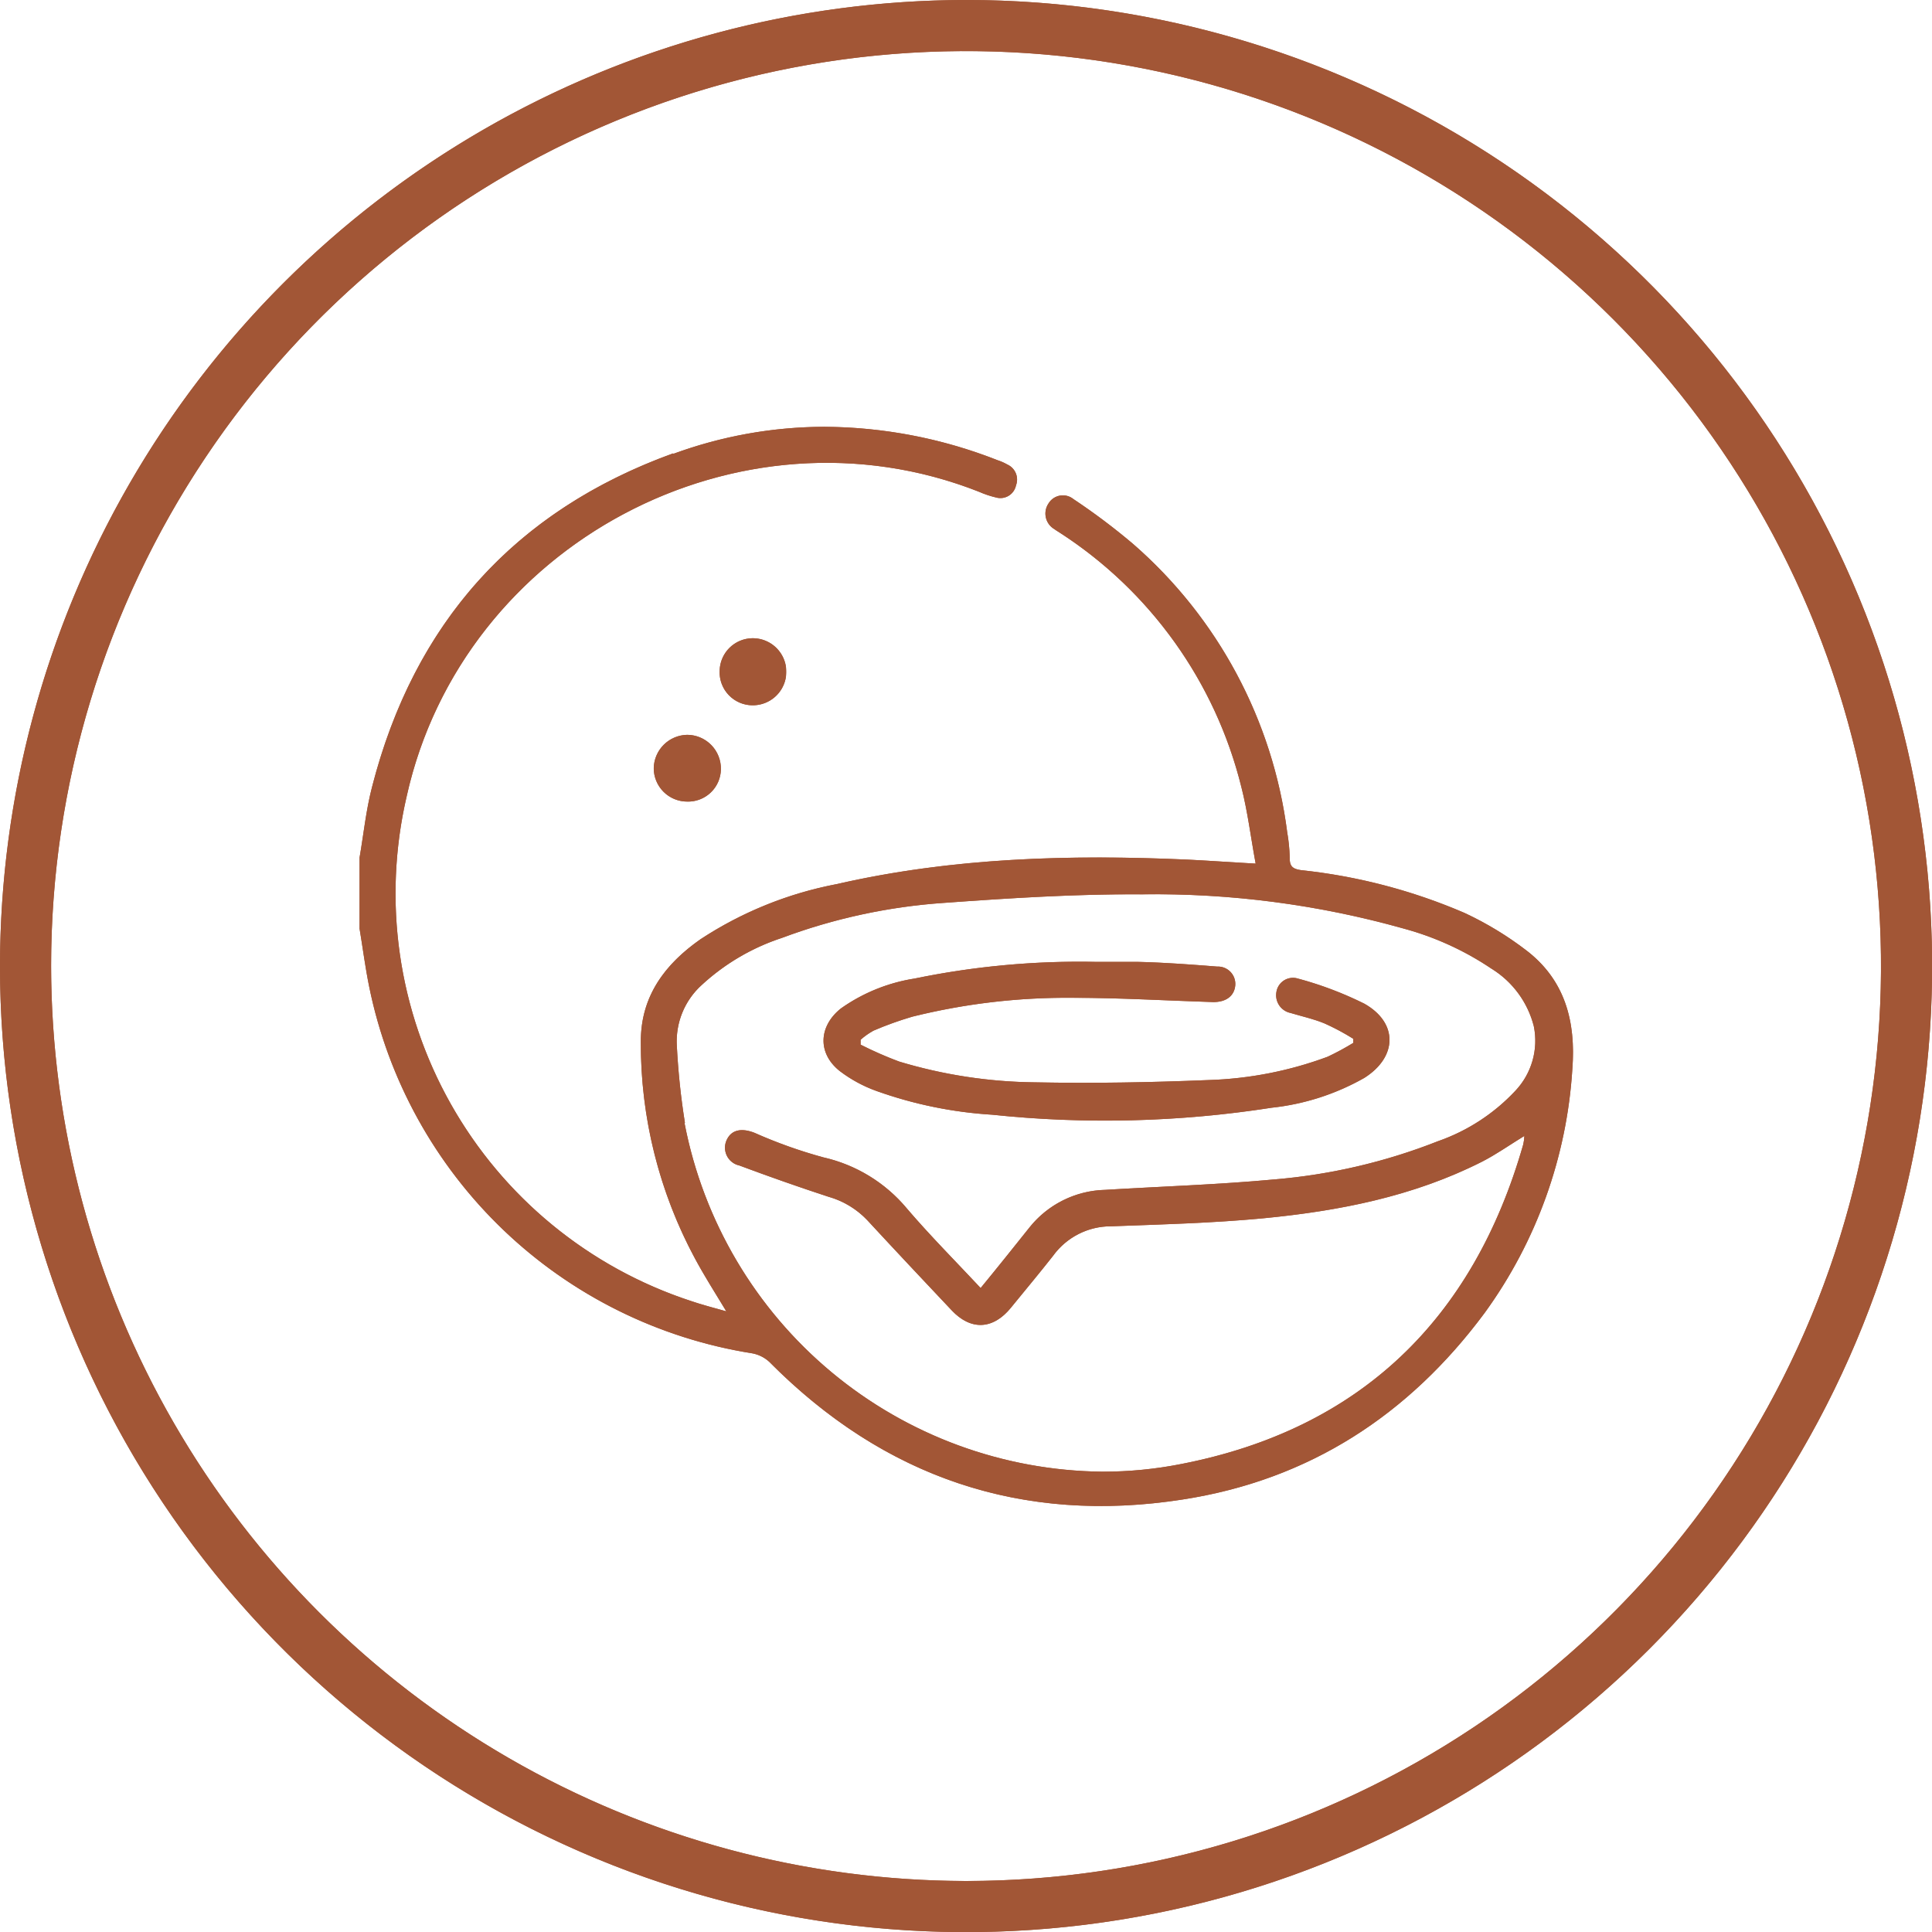 <svg xmlns="http://www.w3.org/2000/svg" xmlns:xlink="http://www.w3.org/1999/xlink" viewBox="0 0 185.59 185.59"><defs><style>.cls-1{fill:#a25636;}.cls-2{clip-path:url(#clip-path);}.cls-3{clip-path:url(#clip-path-2);}.cls-4{clip-path:url(#clip-path-3);}.cls-5{clip-path:url(#clip-path-4);}.cls-6{clip-path:url(#clip-path-5);}</style><clipPath id="clip-path"><path class="cls-1" d="M4.91,92.8A87.89,87.89,0,1,1,92.8,180.69,88,88,0,0,1,4.91,92.8M0,92.8A92.8,92.8,0,1,0,92.8,0,92.9,92.9,0,0,0,0,92.8"/></clipPath><clipPath id="clip-path-2"><path class="cls-1" d="M65.79,107.83a68.78,68.78,0,0,1-.77-7.32,7.3,7.3,0,0,1,2.41-5.91,21,21,0,0,1,7.67-4.5,55.3,55.3,0,0,1,15.6-3.37c6.33-.46,12.7-.86,19-.82a88.33,88.33,0,0,1,25.14,3.29,28.36,28.36,0,0,1,8.43,3.85,9.14,9.14,0,0,1,4.07,5.53,7,7,0,0,1-1.77,6.2,18.53,18.53,0,0,1-7.45,4.85,55.24,55.24,0,0,1-15.75,3.67c-5.39.5-10.81.67-16.21,1a9.6,9.6,0,0,0-7.29,3.64c-1.51,1.89-3,3.76-4.67,5.79-2.44-2.61-4.87-5.05-7.1-7.66a14.65,14.65,0,0,0-8-4.89,46.24,46.24,0,0,1-6.62-2.36c-1.23-.48-2.18-.3-2.64.62a1.75,1.75,0,0,0,1.19,2.52c2.84,1.06,5.68,2.06,8.55,3a8.23,8.23,0,0,1,3.73,2.25c2.68,2.9,5.38,5.77,8.09,8.64,1.87,2,4,1.87,5.71-.23,1.36-1.67,2.74-3.32,4.06-5a6.85,6.85,0,0,1,5.56-2.82c4.86-.18,9.75-.31,14.62-.77,7.25-.7,14.37-2.08,21-5.43,1.37-.7,2.64-1.6,4.08-2.48a4.38,4.38,0,0,1-.11.83c-4.8,16.8-15.7,27.34-32.83,30.68a38.7,38.7,0,0,1-7.61.74,41.28,41.28,0,0,1-40.11-33.42M64.67,43.55C49.4,49.08,39.77,59.89,35.74,75.6c-.58,2.22-.81,4.53-1.2,6.78v6.83c.31,1.86.55,3.74.93,5.6A44.68,44.68,0,0,0,72.25,130a3.32,3.32,0,0,1,1.66.83c11,11.09,24.28,15.62,39.72,13.21,12.13-1.88,21.71-8.11,29-17.94a44.58,44.58,0,0,0,8.41-23.4c.35-4.56-.69-8.56-4.44-11.42a32,32,0,0,0-5.91-3.58A54,54,0,0,0,125,83.59c-.88-.12-1.13-.41-1.11-1.25a16.26,16.26,0,0,0-.24-2.39,44.14,44.14,0,0,0-14.82-27.71,61.89,61.89,0,0,0-5.72-4.3,1.61,1.61,0,0,0-2.38.41,1.73,1.73,0,0,0,.54,2.47c.15.11.31.21.47.31a40.73,40.73,0,0,1,17.5,24.45c.61,2.37.91,4.86,1.38,7.38-2.38-.13-4.42-.28-6.46-.38-11.35-.51-22.66-.2-33.79,2.35A36.18,36.18,0,0,0,67.3,90.22c-3.4,2.38-5.76,5.46-5.74,9.86a43.54,43.54,0,0,0,5.21,20.83c.88,1.64,1.9,3.24,3,5.06-1.28-.36-2.36-.64-3.41-1A41.2,41.2,0,0,1,39.07,76.48c5.4-24.24,31.94-38.34,55-29.23a9.33,9.33,0,0,0,1.62.54,1.53,1.53,0,0,0,1.91-1.17,1.58,1.58,0,0,0-.84-2,4.79,4.79,0,0,0-.93-.41A46,46,0,0,0,79.18,41a42.32,42.32,0,0,0-14.51,2.6"/></clipPath><clipPath id="clip-path-3"><path class="cls-1" d="M69.13,64.45a3.17,3.17,0,0,0,3.15,3.3,3.22,3.22,0,0,0,.07-6.44h-.08a3.19,3.19,0,0,0-3.14,3.14"/></clipPath><clipPath id="clip-path-4"><path class="cls-1" d="M66,70.59a3.27,3.27,0,0,0-3.2,3.19A3.21,3.21,0,0,0,66,77a3.15,3.15,0,0,0,3.25-3.09A3.25,3.25,0,0,0,66,70.59h0"/></clipPath><clipPath id="clip-path-5"><path class="cls-1" d="M87.86,94a16.72,16.72,0,0,0-7.09,2.88c-2.14,1.71-2.25,4.3-.11,6a13.2,13.2,0,0,0,3.56,1.93,40.39,40.39,0,0,0,11.08,2.27,104,104,0,0,0,26.85-.67,23,23,0,0,0,8.9-2.86c3.18-2,3.29-5.29,0-7.14A34.23,34.23,0,0,0,124.67,94a1.61,1.61,0,0,0-2.06,1.31,1.74,1.74,0,0,0,1.38,2c1.09.33,2.2.57,3.24,1A22.39,22.39,0,0,1,130,99.79c0,.14,0,.27,0,.39a25.69,25.69,0,0,1-2.46,1.33,36,36,0,0,1-11.42,2.24c-5.55.23-11.12.33-16.68.22a46.78,46.78,0,0,1-13.08-2,36.53,36.53,0,0,1-3.69-1.62c0-.16,0-.31,0-.47A6.92,6.92,0,0,1,83.92,99a33.15,33.15,0,0,1,3.73-1.34,61.54,61.54,0,0,1,15.4-1.81c4.52,0,9,.27,13.51.41,1.22,0,2-.58,2.1-1.59a1.67,1.67,0,0,0-1.74-1.82c-2.53-.2-5.07-.39-7.6-.45-1.34,0-2.67,0-4,0A78.22,78.22,0,0,0,87.86,94"/></clipPath></defs><title>Asset 50</title><g id="Layer_2" data-name="Layer 2"><g id="Layer_1-2" data-name="Layer 1"><path class="cls-1" d="M4.91,92.8A87.89,87.89,0,1,1,92.8,180.69,88,88,0,0,1,4.91,92.8M0,92.8A92.8,92.8,0,1,0,92.8,0,92.9,92.9,0,0,0,0,92.8"/><g class="cls-2"><rect class="cls-1" width="185.59" height="185.59"/></g><path class="cls-1" d="M65.79,107.83a68.78,68.78,0,0,1-.77-7.32,7.3,7.3,0,0,1,2.41-5.91,21,21,0,0,1,7.67-4.5,55.3,55.3,0,0,1,15.6-3.37c6.33-.46,12.7-.86,19-.82a88.33,88.33,0,0,1,25.14,3.29,28.36,28.36,0,0,1,8.43,3.85,9.14,9.14,0,0,1,4.07,5.53,7,7,0,0,1-1.77,6.2,18.53,18.53,0,0,1-7.45,4.85,55.24,55.24,0,0,1-15.75,3.67c-5.39.5-10.81.67-16.21,1a9.6,9.6,0,0,0-7.29,3.64c-1.51,1.89-3,3.76-4.67,5.79-2.44-2.61-4.87-5.05-7.1-7.66a14.65,14.65,0,0,0-8-4.89,46.24,46.24,0,0,1-6.62-2.36c-1.23-.48-2.18-.3-2.64.62a1.75,1.75,0,0,0,1.19,2.52c2.84,1.06,5.68,2.06,8.55,3a8.23,8.23,0,0,1,3.73,2.25c2.68,2.9,5.38,5.77,8.09,8.64,1.87,2,4,1.87,5.71-.23,1.36-1.67,2.74-3.32,4.06-5a6.85,6.85,0,0,1,5.56-2.82c4.86-.18,9.75-.31,14.62-.77,7.25-.7,14.37-2.08,21-5.43,1.37-.7,2.64-1.6,4.08-2.48a4.38,4.38,0,0,1-.11.83c-4.8,16.8-15.7,27.34-32.83,30.68a38.7,38.7,0,0,1-7.61.74,41.28,41.28,0,0,1-40.11-33.42M64.67,43.55C49.4,49.08,39.77,59.89,35.74,75.6c-.58,2.22-.81,4.53-1.2,6.78v6.83c.31,1.86.55,3.74.93,5.6A44.68,44.68,0,0,0,72.25,130a3.32,3.32,0,0,1,1.66.83c11,11.09,24.28,15.62,39.72,13.21,12.13-1.88,21.71-8.11,29-17.94a44.58,44.58,0,0,0,8.41-23.4c.35-4.56-.69-8.56-4.44-11.42a32,32,0,0,0-5.91-3.58A54,54,0,0,0,125,83.59c-.88-.12-1.13-.41-1.11-1.25a16.26,16.26,0,0,0-.24-2.39,44.14,44.14,0,0,0-14.82-27.71,61.89,61.89,0,0,0-5.72-4.3,1.61,1.61,0,0,0-2.38.41,1.73,1.73,0,0,0,.54,2.47c.15.11.31.21.47.31a40.73,40.73,0,0,1,17.5,24.45c.61,2.37.91,4.86,1.38,7.38-2.38-.13-4.42-.28-6.46-.38-11.35-.51-22.66-.2-33.79,2.35A36.18,36.18,0,0,0,67.3,90.22c-3.4,2.38-5.76,5.46-5.74,9.86a43.54,43.54,0,0,0,5.21,20.83c.88,1.64,1.9,3.24,3,5.06-1.28-.36-2.36-.64-3.41-1A41.2,41.2,0,0,1,39.07,76.48c5.4-24.24,31.94-38.34,55-29.23a9.33,9.33,0,0,0,1.62.54,1.53,1.53,0,0,0,1.91-1.17,1.58,1.58,0,0,0-.84-2,4.79,4.79,0,0,0-.93-.41A46,46,0,0,0,79.18,41a42.32,42.32,0,0,0-14.51,2.6"/><g class="cls-3"><rect class="cls-1" x="34.36" y="38.14" width="116.98" height="108.28"/></g><path class="cls-1" d="M69.13,64.45a3.17,3.17,0,0,0,3.15,3.3,3.22,3.22,0,0,0,.07-6.44h-.08a3.19,3.19,0,0,0-3.14,3.14"/><g class="cls-4"><rect class="cls-1" x="69.09" y="61.31" width="6.4" height="6.44"/></g><path class="cls-1" d="M66,70.59a3.27,3.27,0,0,0-3.2,3.19A3.21,3.21,0,0,0,66,77a3.15,3.15,0,0,0,3.25-3.09A3.25,3.25,0,0,0,66,70.59h0"/><g class="cls-5"><rect class="cls-1" x="62.81" y="70.59" width="6.47" height="6.41"/></g><path class="cls-1" d="M87.86,94a16.72,16.72,0,0,0-7.09,2.88c-2.14,1.71-2.25,4.3-.11,6a13.2,13.2,0,0,0,3.56,1.93,40.39,40.39,0,0,0,11.08,2.27,104,104,0,0,0,26.85-.67,23,23,0,0,0,8.9-2.86c3.18-2,3.29-5.29,0-7.14A34.23,34.23,0,0,0,124.67,94a1.61,1.61,0,0,0-2.06,1.31,1.74,1.74,0,0,0,1.38,2c1.09.33,2.2.57,3.24,1A22.39,22.39,0,0,1,130,99.79c0,.14,0,.27,0,.39a25.69,25.69,0,0,1-2.46,1.33,36,36,0,0,1-11.42,2.24c-5.55.23-11.12.33-16.68.22a46.78,46.78,0,0,1-13.08-2,36.53,36.53,0,0,1-3.69-1.62c0-.16,0-.31,0-.47A6.92,6.92,0,0,1,83.92,99a33.15,33.15,0,0,1,3.73-1.34,61.54,61.54,0,0,1,15.4-1.81c4.52,0,9,.27,13.51.41,1.22,0,2-.58,2.1-1.59a1.67,1.67,0,0,0-1.74-1.82c-2.53-.2-5.07-.39-7.6-.45-1.34,0-2.67,0-4,0A78.22,78.22,0,0,0,87.86,94"/><g class="cls-6"><rect class="cls-1" x="78.52" y="92.34" width="55.81" height="15.63"/></g></g></g></svg>